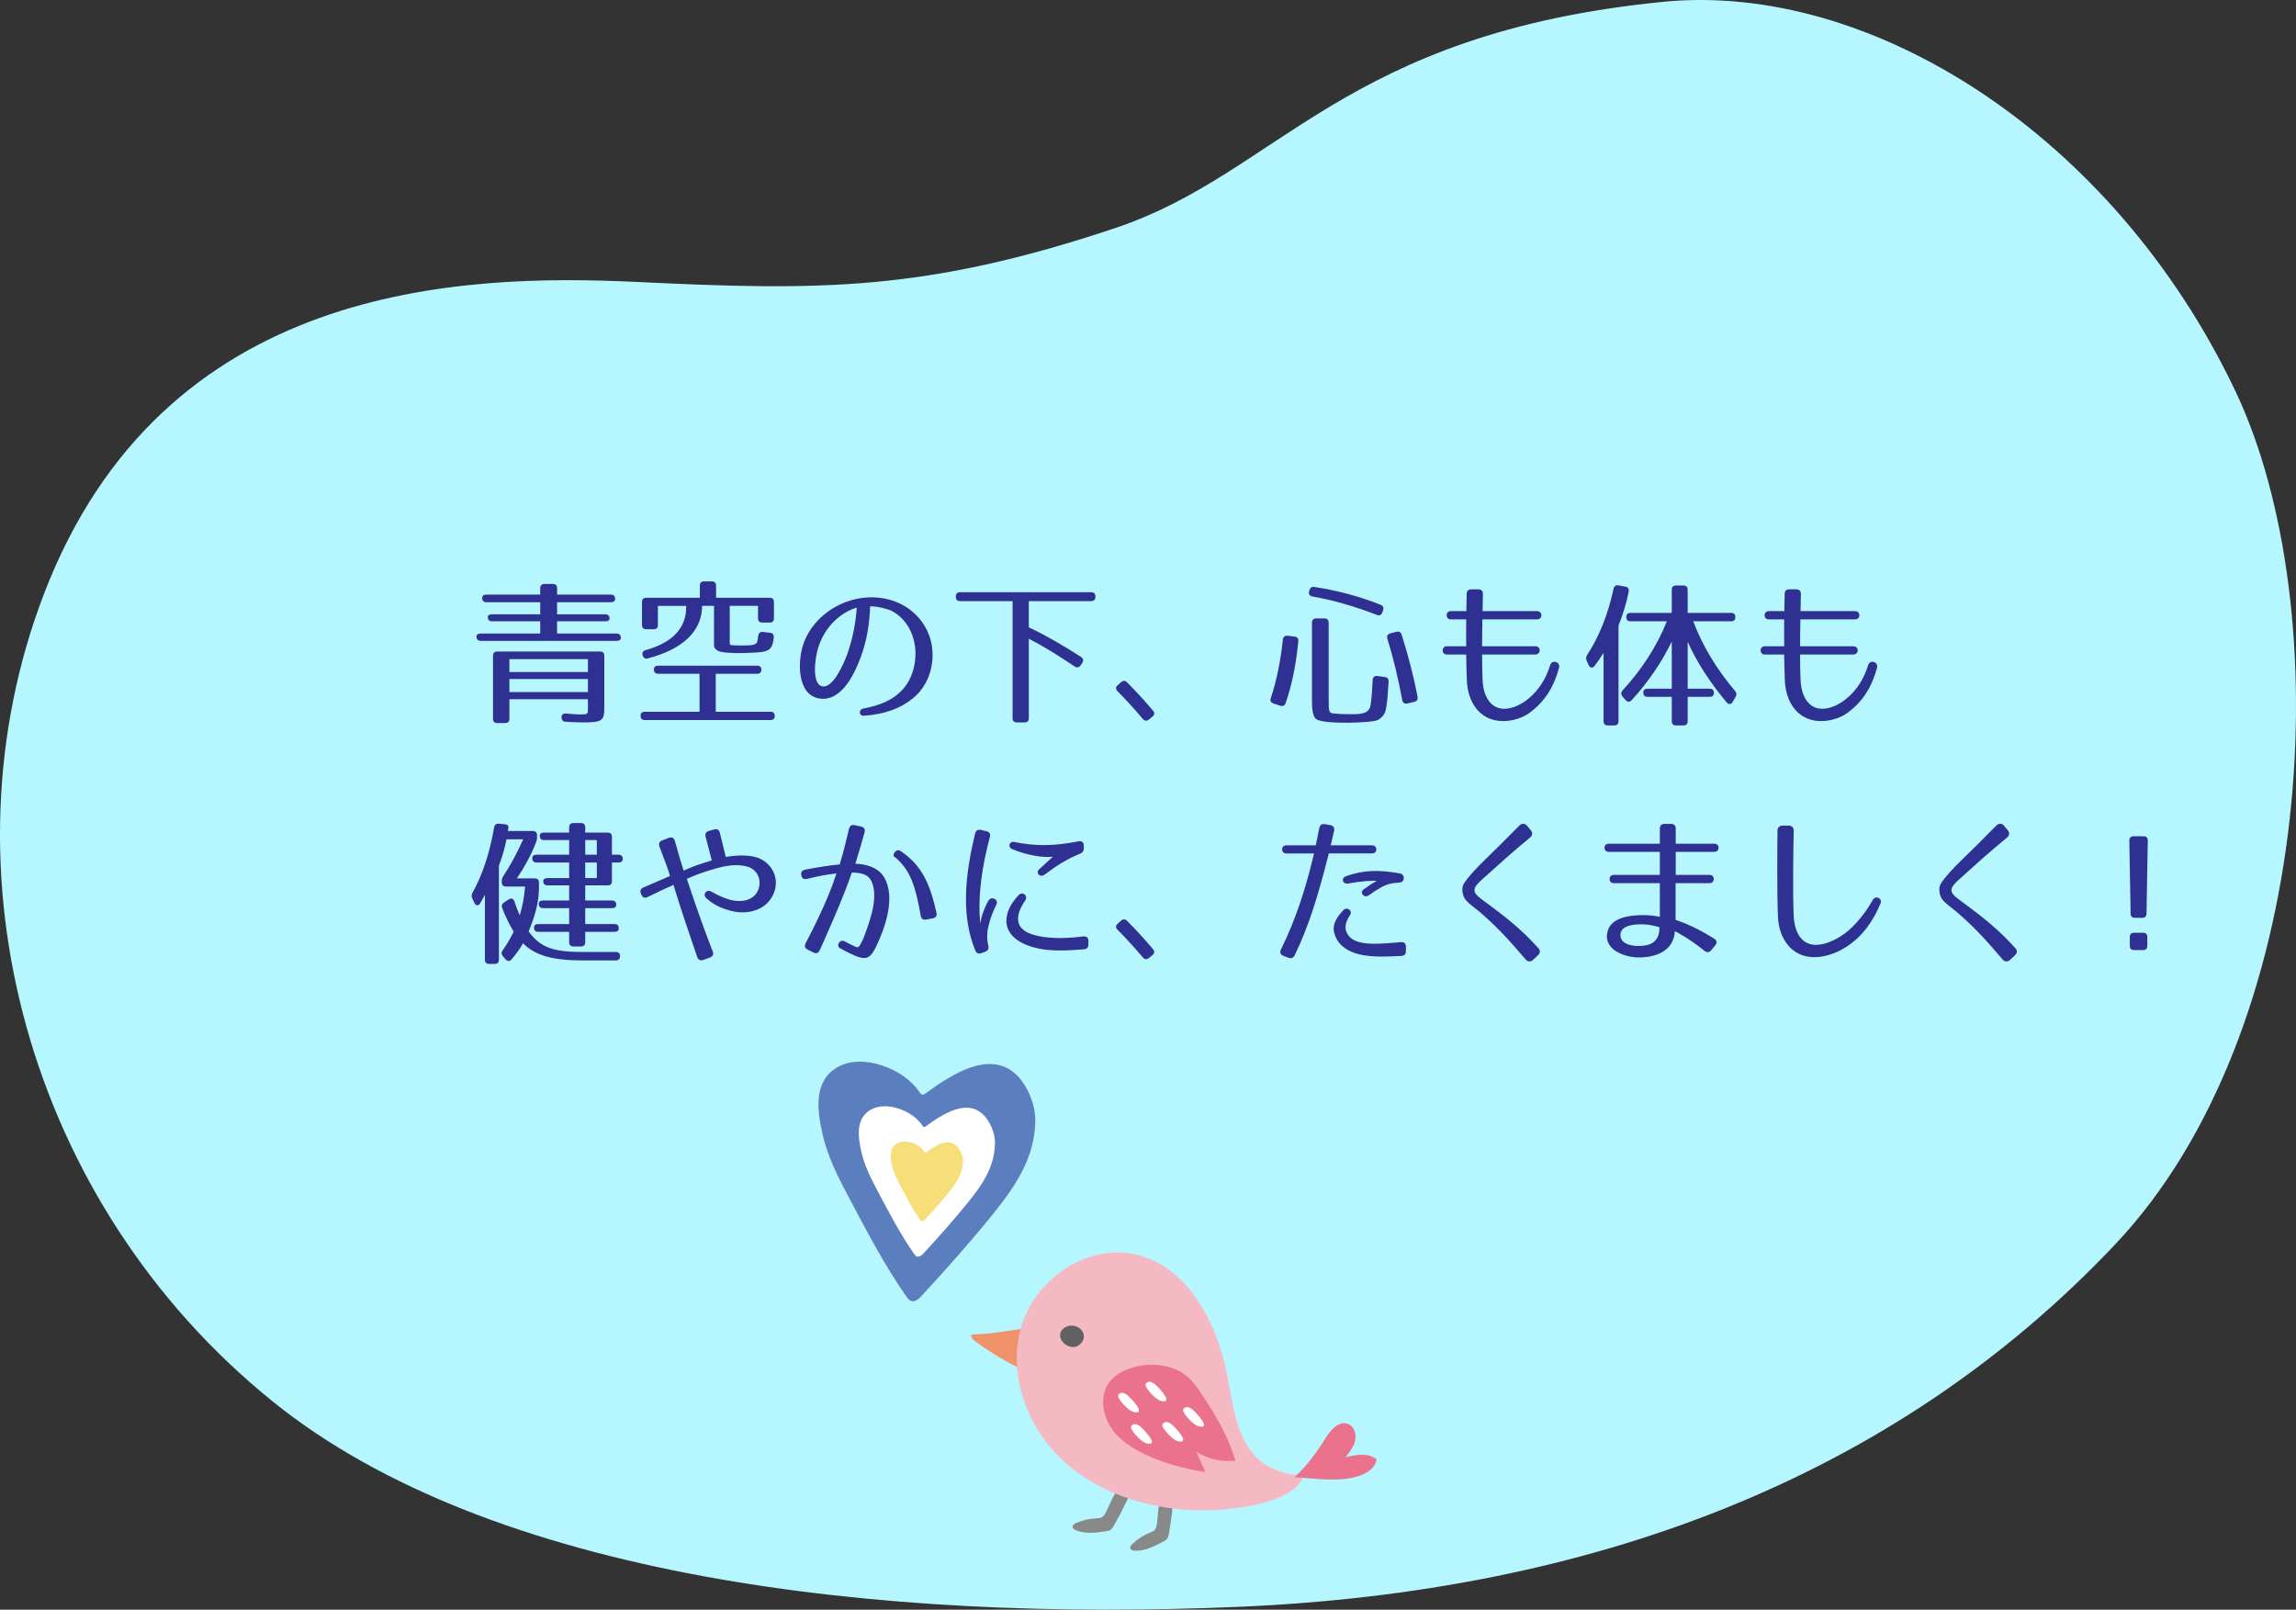 <?xml version="1.0" encoding="UTF-8"?>
<svg id="_レイヤー_1" data-name="レイヤー_1" xmlns="http://www.w3.org/2000/svg" viewBox="0 0 519.88 364.468">
  <rect x="0" y="0" width="519.88" height="364.468" fill="#333333" stroke="none"/>
  <defs>
    <style>
      .cls-1 {
        fill: #f6de78;
      }

      .cls-2 {
        fill: #888988;
      }

      .cls-3 {
        fill: #eb728c;
      }

      .cls-4 {
        fill: #f5b9c4;
      }

      .cls-5 {
        fill: #fff;
      }

      .cls-6 {
        fill: #b6f6ff;
      }

      .cls-7 {
        fill: #2e3192;
      }

      .cls-8 {
        fill: #626161;
      }

      .cls-9 {
        fill: #f0936b;
      }

      .cls-10 {
        fill: #5a7ebe;
      }
    </style>
  </defs>
  <path class="cls-6" d="M9.872,134.689C36.873,63.933,104.471,61.941,144.358,63.846c40.958,1.956,65.079,2.239,108.302-12.259,36.921-12.384,51.387-43.997,123.923-51.174,46.774-4.628,101.892,29.941,129.548,88.081,23.569,49.55,18.275,145.074-27.114,193.177-50.784,53.82-119.739,78.719-198.158,82.134-81.936,3.568-169.729-6.606-219.116-46.485C6.216,272.483-13.991,197.222,9.872,134.689Z"/>
  <g>
    <g>
      <path class="cls-2" d="M253.875,336.474c-1.666,1.338-2.793,4.768-3.528,6.064-.221.39-.46.798-.851,1.017-.373.209-.821.21-1.247.228-1.59.066-3.166.435-4.62,1.082-.372.165-.792.437-.776.844.015.37.387.612.728.757,2.106.897,4.506.584,6.771.254.364-.053.739-.11,1.051-.302.382-.235.621-.64.842-1.031,1.035-1.831,2.005-3.699,2.908-5.598.425-.894,2.244-3.773.175-3.858-.525-.022-1.008.187-1.453.544Z"/>
      <path class="cls-2" d="M263.235,338.242c-1.12,1.82-1.03,5.429-1.287,6.897-.077.441-.165.906-.46,1.244-.281.321-.703.473-1.098.633-1.475.596-2.836,1.473-3.989,2.57-.295.281-.599.678-.447,1.055.138.344.57.446.94.468,2.285.138,4.44-.963,6.463-2.034.325-.172.659-.351.889-.638.281-.35.37-.812.447-1.254.36-2.072.647-4.157.859-6.25.1-.984.847-4.308-1.131-3.693-.501.156-.887.514-1.186,1.001Z"/>
      <path class="cls-9" d="M232.466,308.128c.999-2.742,3.026-7.134,3.273-7.718-5.267.311-10.393,1.71-15.662,1.749-.39.4.086,1.035.532,1.37,3.539,2.658,7.36,4.94,11.379,6.795-.204-.094.036-.984.478-2.196Z"/>
      <path class="cls-4" d="M282.139,326.859c2.965,5.239,7.618,6.842,13.043,7.283-2.397,6.971-18.955,8.023-24.712,7.81-11.101-.409-22.387-4.079-30.371-11.804-7.983-7.725-12.069-19.85-8.646-30.419,3.423-10.569,15.166-18.266,25.956-15.621,11.551,2.832,18.065,15.241,20.39,26.905,1.076,5.398,1.629,11.055,4.34,15.845Z"/>
      <path class="cls-3" d="M305.548,334.713c-4.234.708-8.174-.031-12.435-.239,2.981-2.788,4.885-5.41,7.047-8.889,1.141-1.839,3.015-3.954,5.039-3.187,1.39.527,1.969,2.287,1.659,3.74-.31,1.453-1.278,2.665-2.217,3.818,2.378-.579,5.151-1.079,7.058.455-.402,2.652-3.505,3.863-6.151,4.303Z"/>
      <path class="cls-8" d="M242.087,300.198c2.638-.5,4.659,2.513,2.267,4.336-2.282,1.739-6.063-1.773-3.43-3.838.335-.263.745-.419,1.163-.498Z"/>
      <g>
        <path class="cls-3" d="M271.907,315.393c3.253,4.82,6.164,9.715,7.821,15.336-3.06.348-6.232-.372-8.842-2.007.69,1.526,1.38,3.052,2.07,4.579-6.499-.936-16.487-3.81-20.746-9.154-2.498-3.134-3.421-7.895-1.063-11.136,1.415-1.945,3.747-3.029,6.089-3.576,4.11-.96,8.798-.351,11.905,2.506,1.088,1.001,1.939,2.227,2.766,3.453Z"/>
        <path class="cls-5" d="M255.098,315.76c.661.423,4.709,4.639,1.692,3.978-1.196-.262-2.779-2.029-3.377-3.021-.134-.222-.258-.472-.22-.729.056-.378.464-.626.846-.625.382.001.737.191,1.059.397Z"/>
        <path class="cls-5" d="M261.305,313.258c.661.423,4.709,4.639,1.692,3.978-1.196-.262-2.779-2.029-3.377-3.021-.134-.222-.258-.472-.22-.729.056-.378.464-.626.846-.625s.737.191,1.059.397Z"/>
        <path class="cls-5" d="M258.015,322.845c.661.423,4.709,4.639,1.691,3.978-1.196-.262-2.779-2.029-3.377-3.021-.134-.222-.258-.472-.22-.729.056-.378.464-.626.846-.625.382.001.737.191,1.059.397Z"/>
        <path class="cls-5" d="M265.116,322.377c.661.423,4.709,4.639,1.692,3.978-1.196-.262-2.779-2.029-3.377-3.021-.134-.222-.258-.472-.22-.729.056-.378.464-.626.846-.625.382.001.737.191,1.059.397Z"/>
        <path class="cls-5" d="M269.813,318.994c.661.423,4.709,4.639,1.692,3.978-1.196-.262-2.779-2.029-3.377-3.021-.134-.222-.258-.472-.22-.729.056-.378.464-.626.846-.625.382.001.737.191,1.059.397Z"/>
      </g>
    </g>
    <g>
      <path class="cls-10" d="M192.394,271.477c3.959,7.479,7.977,15.14,12.828,22.075.29.415.612.854,1.092,1.015.865.29,1.708-.444,2.327-1.115,5.482-5.937,11.012-12.145,16.126-18.475,5.226-6.469,9.673-13.023,9.65-21.523-.008-2.983-1.334-6.451-3.131-8.806-6.065-7.948-15.83-1.38-21.746,2.95-.161.118-.334.24-.533.254-.39.028-.671-.349-.888-.674-3.434-5.14-12.759-8.807-18.452-5.565-5.567,3.17-4.622,9.785-3.449,15.071,1.161,5.234,3.642,10.068,6.176,14.792Z"/>
      <path class="cls-5" d="M198.896,270.001c2.486,4.696,5.009,9.507,8.055,13.862.182.26.384.536.686.637.543.182,1.072-.279,1.461-.7,3.443-3.728,6.915-7.626,10.126-11.601,3.282-4.063,6.074-8.178,6.06-13.516-.005-1.873-.837-4.051-1.966-5.53-3.809-4.991-9.941-.867-13.656,1.853-.101.074-.21.151-.335.16-.245.018-.421-.219-.557-.423-2.156-3.228-8.012-5.53-11.587-3.494-3.496,1.991-2.902,6.144-2.166,9.464.729,3.286,2.287,6.322,3.878,9.289Z"/>
      <path class="cls-1" d="M204.052,268.831c1.318,2.49,2.656,5.04,4.27,7.348.097.138.204.284.364.338.288.096.568-.148.774-.371,1.825-1.976,3.666-4.043,5.368-6.15,1.74-2.154,3.22-4.335,3.212-7.165-.003-.993-.444-2.147-1.042-2.932-2.019-2.646-5.27-.459-7.239.982-.054.039-.111.08-.177.085-.13.009-.223-.116-.296-.224-1.143-1.711-4.247-2.932-6.142-1.853-1.853,1.055-1.539,3.257-1.148,5.017.387,1.742,1.212,3.352,2.056,4.924Z"/>
    </g>
  </g>
  <g>
    <path class="cls-7" d="M139.278,135.601c0,.504-.324.756-.972.756h-12.167v2.735h10.907c.647,0,.972.324.972.972,0,.396-.324.612-.972.612h-10.907v2.771h13.463c.647,0,.972.324.972.972,0,.433-.324.685-.972.685h-30.741c-.647,0-.972-.324-.972-.973,0-.432.324-.684.972-.684h13.462v-2.771h-10.906c-.648,0-.972-.324-.972-.972,0-.396.324-.612.972-.612h10.906v-2.735h-12.167c-.648,0-.972-.324-.972-.972,0-.504.324-.757.972-.757h12.167v-1.439c0-.647.324-.972.972-.972h1.872c.648,0,.972.324.972.972v1.439h12.167c.647,0,.972.324.972.973ZM132.151,163.569c-.972,0-2.412-.035-4.068-.144-.612-.036-.936-.396-.936-1.008s.36-.9,1.008-.864c1.296.108,2.339.216,3.275.216,1.692,0,1.692-.071,1.692-1.439v-2.016h-17.782v4.428c0,.647-.324.972-.972.972h-1.764c-.648,0-.972-.324-.972-.972v-14.255c0-.647.324-.972.972-.972h23.253c.648,0,.972.324.972.972v11.843c0,2.808-.504,3.239-4.679,3.239ZM133.123,149.243h-17.782v2.916h17.782v-2.916ZM133.123,153.743h-17.782v2.951h17.782v-2.951Z"/>
    <path class="cls-7" d="M172.398,151.619c0,.612-.324.936-.972.936h-9.358v8.604h12.382c.648,0,.972.324.972.972,0,.576-.323.9-.972.9h-28.437c-.647,0-.972-.324-.972-.973,0-.575.324-.899.972-.899h12.383v-8.604h-9.359c-.647,0-.972-.323-.972-.972,0-.576.324-.863.972-.863h22.39c.647,0,.972.323.972.899ZM175.242,136.321v3.672c0,.647-.324.972-.972.972h-1.656c-.647,0-.972-.324-.972-.972v-2.809h-6.407v7.38c0,1.548-.144,1.548,1.008,1.548.396.035.937.035,1.728.035,1.584,0,2.916.036,3.42-.647.036-.036.18-.612.288-1.512.108-.648.432-.972,1.08-.9l1.584.181c.611.071.936.432.863,1.08-.324,2.987-1.151,3.312-5.327,3.455-.936.036-1.656.072-2.124.072-1.008,0-4.499,0-5.291-.576s-.792-.72-.792-1.691v-8.424h-2.699c0,5.472-4.032,9.72-12.239,11.879-.647.18-1.044-.072-1.224-.684-.18-.612.072-1.008.72-1.188,6.084-1.728,9.251-5.003,9.144-10.007h-6.407v4.32c0,.647-.324.972-.972.972h-1.656c-.648,0-.972-.324-.972-.972v-5.184c0-.648.323-.972.972-.972h12.131v-2.736c0-.647.323-.972.972-.972h1.728c.648,0,.972.324.972.972v2.736h12.131c.647,0,.972.323.972.972Z"/>
    <path class="cls-7" d="M204.511,155.974c2.124-2.411,3.132-6.119,2.664-9.683-.468-3.456-2.412-6.623-5.543-8.099-.36-.181-2.988-.973-4.607-.9-.145,3.852-.721,7.739-2.124,11.482-1.152,3.096-4.104,10.151-9.287,9.396-5.255-.757-5.039-8.64-3.671-12.455,2.808-7.919,12.526-12.599,20.769-9.503,4.14,1.548,7.344,5.147,8.207,9.575.792,4.067-.323,8.927-3.887,12.059-3.096,2.663-6.983,3.923-11.447,4.211-1.115.072-1.224-1.403-.107-1.619,3.671-.721,6.73-1.836,9.034-4.464ZM186.153,155.398c2.412.576,4.896-5.039,5.76-7.486,1.151-3.276,1.835-6.768,2.087-10.331-3.707,1.08-7.307,4.392-8.746,9.106-.685,2.16-1.548,8.136.899,8.711Z"/>
    <path class="cls-7" d="M247.062,136.105h-14.11v5.939c3.743,1.764,7.703,4.031,11.807,6.694.54.36.647.828.288,1.368l-.36.54c-.36.504-.828.612-1.368.252-4.067-2.735-7.486-4.823-10.366-6.264v17.962c0,.648-.324.972-.972.972h-1.729c-.647,0-.972-.323-.972-.972v-26.492h-11.878c-.648,0-.973-.324-.973-.972v-.072c0-.648.324-.972.973-.972h29.66c.647,0,.972.323.972.972v.072c0,.647-.324.972-.972.972Z"/>
    <path class="cls-7" d="M255.202,154.499c2.016,2.016,3.959,4.14,5.867,6.407.432.504.359.972-.145,1.367l-.792.648c-.468.396-.972.324-1.367-.144-1.98-2.34-3.852-4.392-5.724-6.264-.468-.468-.468-.936.036-1.368l.72-.647c.468-.432.936-.468,1.404,0Z"/>
    <path class="cls-7" d="M293.974,145.212c-.504,5.256-1.44,9.863-2.88,14.002-.216.576-.647.756-1.224.576l-1.512-.504c-.612-.216-.828-.647-.612-1.224,1.26-3.743,2.196-8.243,2.735-13.246.072-.612.433-.937,1.08-.864l1.548.18c.648.072.936.433.864,1.08ZM297.609,132.901c4.967.756,10.042,2.052,14.974,4.031.576.217.792.648.576,1.261l-.145.432c-.216.611-.611.864-1.224.611-5.147-1.979-9.898-3.347-14.614-4.175-.611-.108-.936-.54-.756-1.152l.072-.252c.18-.575.54-.863,1.116-.756ZM302.072,161.553c.9.108,1.836.145,3.023.145,2.412,0,4.464.18,5.111-1.548.217-.54.433-2.7.612-6.191.036-.647.396-.972,1.044-.9l1.655.217c.612.071.937.432.9,1.079-.145,2.664-.252,3.96-.504,5.615-.252,1.548-.468,1.908-1.476,2.772-.612.504-1.62.575-3.06.72-1.368.107-2.772.18-4.176.18-3.168,0-6.768-.144-7.415-1.044-.504-.72-.72-1.8-.72-3.852v-17.745c0-.648.323-.973.972-.973h1.836c.647,0,.972.324.972.973v17.386c0,2.951.107,3.06,1.224,3.167ZM317.37,143.7c1.512,4.787,2.736,9.467,3.6,14.074.108.612-.144,1.008-.756,1.152l-1.548.359c-.611.145-1.044-.144-1.151-.756-.937-5.039-2.052-9.683-3.384-13.93-.18-.612.072-1.009.684-1.188l1.368-.359c.576-.145,1.008.071,1.188.647Z"/>
    <path class="cls-7" d="M335.696,153.923c.072,1.872.54,3.672,1.513,4.896,2.447,3.168,6.694,1.116,8.603-.396,2.88-2.304,4.319-5.04,5.184-7.812.432-1.368,2.375-.756,2.016.612-1.116,3.995-2.916,7.451-6.804,10.259-2.375,1.728-8.171,3.275-11.698-.756-1.691-1.98-2.268-4.428-2.376-6.659-.071-1.62-.107-3.708-.144-5.868h-4.392c-1.26,0-1.26-1.871,0-1.871h4.392c-.036-2.088,0-4.176,0-6.083h-3.491c-1.261,0-1.261-1.872,0-1.872h3.527l.071-3.852c0-.72.36-1.08,1.08-1.08h1.548c.685,0,1.08.396,1.044,1.08-.036.899-.036,2.268-.072,3.852h12.347c1.296,0,1.296,1.872,0,1.872h-12.382c-.036,1.907-.072,3.995-.072,6.083h12.059c1.332,0,1.296,1.871,0,1.871h-12.059c0,2.124.036,4.104.107,5.724Z"/>
    <path class="cls-7" d="M368.781,133.981c-.504,2.592-1.296,5.111-2.304,7.667v21.634c0,.647-.324.972-.972.972h-1.44c-.647,0-.972-.324-.972-.972v-15.479c-.647,1.044-1.296,2.016-2.016,2.951-.468.612-1.044.54-1.368-.18l-.432-.972c-.216-.468-.18-.864.108-1.332,2.663-4.031,4.715-9.106,5.975-14.974.145-.612.54-.864,1.152-.756l1.476.288c.647.107.936.504.792,1.151ZM392.934,139.741c0,.611-.323.936-.972.936h-8.566c2.088,5.543,5.291,10.835,9.467,15.766.396.468.396.864.107,1.368l-.647,1.116c-.36.611-.9.647-1.368.107-3.959-4.751-6.839-9.287-8.818-13.714v10.618h4.967c.648,0,.972.324.972.972,0,.576-.323.864-.972.864h-4.967v5.508c0,.647-.324.972-.973.972h-1.655c-.648,0-.972-.324-.972-.972v-5.508h-5.472c-.647,0-.972-.324-.972-.972,0-.576.324-.864.972-.864h5.472v-10.69c-2.16,4.499-5.256,9.106-9.071,13.282-.432.504-.972.468-1.403-.036l-.685-.792c-.396-.468-.359-.936.036-1.403,4.248-4.607,7.775-9.971,10.007-15.622h-8.207c-.647,0-.972-.324-.972-.972,0-.612.324-.937.972-.937h9.323v-5.219c0-.648.323-.973.972-.973h1.655c.648,0,.973.324.973.973v5.219h9.826c.648,0,.972.324.972.973Z"/>
    <path class="cls-7" d="M407.696,153.923c.072,1.872.54,3.672,1.513,4.896,2.447,3.168,6.694,1.116,8.603-.396,2.88-2.304,4.319-5.04,5.184-7.812.432-1.368,2.375-.756,2.016.612-1.116,3.995-2.916,7.451-6.804,10.259-2.375,1.728-8.171,3.275-11.698-.756-1.691-1.98-2.268-4.428-2.376-6.659-.071-1.62-.107-3.708-.144-5.868h-4.392c-1.26,0-1.26-1.871,0-1.871h4.392c-.036-2.088,0-4.176,0-6.083h-3.491c-1.261,0-1.261-1.872,0-1.872h3.527l.071-3.852c0-.72.36-1.08,1.08-1.08h1.548c.685,0,1.08.396,1.044,1.08-.036.899-.036,2.268-.072,3.852h12.347c1.296,0,1.296,1.872,0,1.872h-12.382c-.036,1.907-.072,3.995-.072,6.083h12.059c1.332,0,1.296,1.871,0,1.871h-12.059c0,2.124.036,4.104.107,5.724Z"/>
    <path class="cls-7" d="M115.125,187.441c-.036.252-.108.54-.144.72h5.651c.647,0,.972.324.972.973v.359c0,.432-.036.756-.216,1.188-1.08,2.809-2.52,5.472-4.355,8.207h4.031c.648,0,.972.324.972.973v1.079c0,3.6-1.044,6.804-2.34,9.971,2.771,3.744,5.687,4.644,12.49,4.644h7.271c.648,0,.972.36.937,1.008-.036.576-.36.9-.973.9h-7.379c-6.695,0-10.834-1.044-13.606-3.888-.72,1.26-1.656,2.556-2.628,3.672-.432.504-.936.432-1.368-.072l-.576-.684c-.396-.469-.36-.9,0-1.368.684-.972,1.62-2.447,2.448-4.176-1.044-1.728-1.944-3.563-2.591-5.363-.216-.576-.036-.972.468-1.296l1.008-.647c.612-.396,1.08-.145,1.296.504.36,1.151.828,2.268,1.188,3.132.612-1.944,1.008-4.176,1.224-6.552h-4.319c-.648,0-.972-.324-.972-.972v-.216c0-.468.108-.792.36-1.188,1.583-2.376,3.095-5.184,4.499-8.315h-3.779c-.396,1.943-.9,3.852-1.728,5.939v21.31c0,.647-.324.972-.972.972h-1.224c-.648,0-.972-.324-.972-.972v-14.687c-.288.576-.648,1.188-1.044,1.872-.396.684-.972.684-1.332-.036l-.468-.972c-.216-.469-.216-.864.036-1.332,2.232-3.96,3.888-8.963,4.896-14.759.108-.611.468-.899,1.08-.863l1.26.107c.612.036.972.324.9.828ZM138.559,189.493v4.031h1.476c.647,0,.972.324.972.973,0,.504-.324.791-.972.791h-1.476v4.212c0,.647-.324.972-.972.972h-5.076v3.42h6.047c.647,0,.972.324.972.972,0,.504-.324.756-.972.756h-6.047v3.6h6.623c.648,0,.973.324.973.972,0,.504-.324.792-.973.792h-6.623v2.34c0,.647-.324.972-.972.972h-1.691c-.648,0-.972-.324-.972-.972v-2.34h-6.983c-.648,0-.972-.324-.972-.972,0-.504.324-.792.972-.792h6.983v-3.6h-5.903c-.648,0-.972-.324-.972-.972,0-.504.324-.756.972-.756h5.903v-3.42h-4.896c-.648,0-.972-.324-.972-.972,0-.432.324-.684.972-.684h4.896v-3.528h-7.379c-.648,0-.972-.323-.972-.972,0-.504.324-.792.972-.792h7.379v-3.312h-5.687c-.648,0-.972-.323-.972-.972,0-.468.324-.72.972-.72h5.687v-1.188c0-.648.324-.973.972-.973h1.691c.648,0,.972.324.972.973v1.188h5.076c.647,0,.972.324.972.972ZM135.139,190.213h-2.627v3.312h2.627v-3.312ZM135.139,195.288h-2.627v3.528h2.627v-3.528Z"/>
    <path class="cls-7" d="M170.274,193.884c4.104.612,6.695,4.787,4.752,8.783-1.836,3.707-6.155,4.499-9.683,3.527-1.872-.54-3.563-1.152-5.399-2.808-.972-.864,0-2.124,1.115-1.512,2.017,1.115,3.456,1.728,4.968,2.016,2.124.396,4.716-.072,5.651-2.412.936-2.411-.324-4.644-2.447-5.255-1.692-.468-3.492-.396-5.328-.036-1.835.396-3.707,1.008-5.579,1.655-.972.324-2.52,1.044-2.808,1.152,2.448,7.307,3.96,11.555,5.867,16.45.252.647.036,1.115-.647,1.367l-1.512.54c-.648.216-1.116,0-1.368-.684-1.872-5.472-3.672-10.727-5.363-16.306-1.656.72-3.527,1.583-5.831,2.735-.648.324-1.152.144-1.44-.504l-.107-.252c-.252-.612-.072-1.116.575-1.404,2.521-1.115,4.5-1.907,6.012-2.591-.144-.792-1.224-3.6-2.376-6.624-.252-.684-.036-1.188.612-1.439l1.512-.576c.647-.252,1.152,0,1.368.72.792,2.88,1.403,4.968,1.979,6.695.288-.144,1.728-.756,2.699-1.115,1.152-.396,2.376-.828,3.672-1.188l-1.403-5.363c-.181-.684.107-1.151.791-1.332l1.152-.323c.684-.181,1.116.071,1.296.792l1.332,5.435c1.907-.323,3.887-.468,5.938-.144Z"/>
    <path class="cls-7" d="M195.765,188.449c-.396,1.44-1.188,4.212-2.088,7.127,1.907,0,5.111.648,6.515,3.06,2.664,4.536.252,11.411-1.836,15.73-1.403,2.88-2.375,3.203-5.723,1.584-.972-.468-1.764-.864-2.376-1.224-1.044-.469-.18-2.124.936-1.62.54.324,1.26.647,2.124,1.08.756.396,1.008.432,1.404-.181l.575-1.115h.036c.685-1.729,1.512-3.96,2.088-6.228.576-2.412.828-4.859.036-6.839-.792-2.052-2.771-2.196-4.571-2.268-1.8,5.399-5.903,14.578-7.271,17.602-.288.647-.828.828-1.439.504l-1.296-.648c-.612-.287-.792-.827-.468-1.439,1.367-2.592,5.075-9.755,6.982-15.802-1.8.18-3.743.504-6.659,1.224-.72.18-1.188-.108-1.296-.828-.144-.684.181-1.115.864-1.26,3.6-.684,5.651-.972,7.847-1.188.973-3.312,1.729-6.479,2.088-8.063.181-.684.612-.972,1.296-.827l1.44.323c.684.145.972.612.792,1.296ZM208.471,207.311c-1.152-6.552-2.268-10.224-5.76-13.175-.972-.252.108-2.16,1.152-1.476,5.075,3.348,6.803,7.883,8.171,13.966.18.72-.108,1.152-.828,1.296l-1.476.288c-.72.144-1.116-.18-1.26-.899Z"/>
    <path class="cls-7" d="M224.133,189.493c-1.655,6.264-2.844,13.282-2.159,19.689.144-1.332.684-3.096,1.764-5.147.684-1.296,2.483-.396,1.872.792-.828,1.62-1.332,3.06-1.729,4.571-.396,1.477-.504,3.024-.107,4.716.18.684-.036,1.116-.685,1.368l-.863.323c-.648.252-1.116.036-1.404-.611-3.348-8.171-2.195-17.458-.036-26.457.181-.684.612-.972,1.296-.828l1.26.288c.685.145.973.576.792,1.296ZM245.406,214.942c-4.392.359-8.999.611-12.958-.973-2.304-.899-4.535-2.663-4.571-5.398,0-2.232,1.079-4.032,2.699-5.832.9-1.008,2.304,0,1.548,1.152-1.188,1.8-1.728,3.203-1.584,4.571.181,1.512,1.368,2.483,3.023,3.06,3.276,1.08,7.523,1.044,11.735.504.72-.072,1.151.288,1.151,1.008v.792c0,.684-.359,1.08-1.044,1.116ZM244.543,193.308c-2.916,1.152-5.363,2.736-7.991,4.716-1.008.756-2.196-.324-1.224-1.224l3.06-2.808c-2.16.216-5.651-.252-9.179-1.729-1.116-.468-.685-1.871.504-1.619,4.895,1.044,9.395.863,14.506-.145.756-.144,1.188.216,1.188.972v.576c0,.648-.288,1.008-.863,1.26Z"/>
    <path class="cls-7" d="M255.202,208.499c2.016,2.016,3.959,4.14,5.867,6.407.432.504.359.972-.145,1.367l-.792.648c-.468.396-.972.324-1.367-.144-1.98-2.34-3.852-4.392-5.724-6.264-.468-.468-.468-.936.036-1.368l.72-.647c.468-.432.936-.468,1.404,0Z"/>
    <path class="cls-7" d="M293.145,216.309c-.288.612-.792.792-1.439.54l-1.116-.432c-.684-.252-.864-.792-.54-1.439,3.239-6.552,5.472-13.463,7.163-20.41l.324-1.332h-6.264c-1.296,0-1.296-1.835,0-1.835h6.659l.792-3.924c.145-.684.576-.972,1.26-.864l1.26.217c.685.107.973.611.828,1.295l-.756,3.276h9.359c1.295,0,1.295,1.835,0,1.835h-9.791l-.288,1.116c-1.908,7.415-3.995,14.866-7.451,21.957ZM317.263,216.454c-2.7.107-4.212.18-5.688.107-3.42-.107-8.315-.972-9.467-5.327-.504-1.943.612-3.636,2.052-5.147.828-.863,2.195.072,1.512,1.116-.936,1.439-1.188,2.592-.899,3.527.827,2.664,4.067,2.987,6.803,2.952,1.764-.036,3.203-.145,5.579-.36.756-.072,1.188.288,1.188,1.008v1.008c0,.72-.36,1.08-1.08,1.116ZM311.755,199.427c-1.188-.071-3.779.108-6.407.612-1.403.252-1.764-1.26-.54-1.656,4.068-1.439,7.415-1.439,12.022-.647.685.072,1.152.576,1.009,1.224-.108.648-.54.9-1.188.9-1.367.035-2.628.359-3.636.899-.647.36-1.26.72-1.871,1.116-.396.288-.792.611-1.368.936-1.044.54-1.943-.756-1.008-1.439l.828-.576c.54-.396,1.188-.828,2.159-1.368Z"/>
    <path class="cls-7" d="M345.487,217.282c-1.548-1.765-2.844-3.312-4.283-4.859-1.692-1.836-3.384-3.528-5.867-5.688-.72-.648-1.548-1.224-2.231-1.8-.721-.576-1.296-1.152-1.584-1.728-.504-1.08-.576-2.34,0-3.24,1.115-1.655,2.735-3.384,5.003-5.579,2.052-2.016,4.067-3.96,7.523-7.487.504-.504,1.26-.504,1.691.036l.9,1.08c.432.504.359,1.151-.145,1.584-4.211,3.455-7.199,6.19-11.194,9.79-1.872,1.729-1.979,2.628.036,4.104,5.688,4.176,9.215,6.983,13.03,11.231.432.468.396,1.079-.072,1.512l-1.224,1.151c-.468.432-1.152.396-1.584-.107Z"/>
    <path class="cls-7" d="M385.915,215.265c-3.6-2.879-6.228-4.211-6.695-4.427,0,.684-.144,1.332-.396,1.943-1.225,3.275-5.184,4.104-8.172,3.996-2.735-.108-7.738-1.692-6.658-5.868.827-3.312,5.398-3.707,8.099-3.707,1.403,0,2.808.18,3.743.396v-7.631h-10.438c-1.26,0-1.26-1.871,0-1.871h10.438v-5.22h-11.59c-1.261,0-1.261-1.836,0-1.836h11.59v-3.42c0-.72.396-1.079,1.08-1.079h1.439c.685,0,1.08.359,1.08,1.079v3.42h8.747c1.296,0,1.26,1.836,0,1.836h-8.747v5.22h7.667c1.26,0,1.26,1.871,0,1.871h-7.703v8.315c3.78,1.224,7.163,3.275,8.783,4.283.612.396.647.936.18,1.512l-.899,1.08c-.432.54-.972.576-1.548.107ZM366.945,211.379c-.288,2.087,1.908,2.771,3.779,2.808,2.016.035,4.031-.288,4.787-2.448.181-.576.217-1.188.253-1.764-1.044-.36-2.34-.647-3.708-.684-1.691-.072-4.859.144-5.111,2.088Z"/>
    <path class="cls-7" d="M406.148,188.09c-.071,3.419-.252,13.75,0,19.365.108,1.872.576,3.672,1.548,4.859,2.484,3.132,7.199,1.116,10.043-.972,2.376-1.764,4.752-4.788,6.3-7.56.647-1.151,2.231-.396,1.764.756-1.692,4.14-4.14,7.487-7.596,9.755-3.671,2.448-9.574,3.96-13.138-.036-1.729-1.943-2.376-4.355-2.484-6.623-.252-5.507-.144-16.197-.107-19.617,0-.612.468-1.08,1.08-1.08h1.476c.684,0,1.151.468,1.115,1.152Z"/>
    <path class="cls-7" d="M453.487,217.282c-1.548-1.765-2.844-3.312-4.283-4.859-1.692-1.836-3.384-3.528-5.867-5.688-.72-.648-1.548-1.224-2.231-1.8-.721-.576-1.296-1.152-1.584-1.728-.504-1.08-.576-2.34,0-3.24,1.115-1.655,2.735-3.384,5.003-5.579,2.052-2.016,4.067-3.96,7.523-7.487.504-.504,1.26-.504,1.691.036l.9,1.08c.432.504.359,1.151-.145,1.584-4.211,3.455-7.199,6.19-11.194,9.79-1.872,1.729-1.979,2.628.036,4.104,5.688,4.176,9.215,6.983,13.03,11.231.432.468.396,1.079-.072,1.512l-1.224,1.151c-.468.432-1.152.396-1.584-.107Z"/>
    <path class="cls-7" d="M485.024,207.815h-1.584c-.648,0-1.008-.324-1.008-.973l-.288-16.521c0-.612.324-.972.936-.972h2.304c.612,0,.937.359.937.972l-.288,16.521c0,.648-.36.973-1.008.973ZM485.24,215.122h-2.016c-.648,0-.973-.324-.973-.972v-1.979c0-.648.324-.973.973-.973h2.016c.647,0,.972.324.972.973v1.979c0,.647-.324.972-.972.972Z"/>
  </g>
</svg>